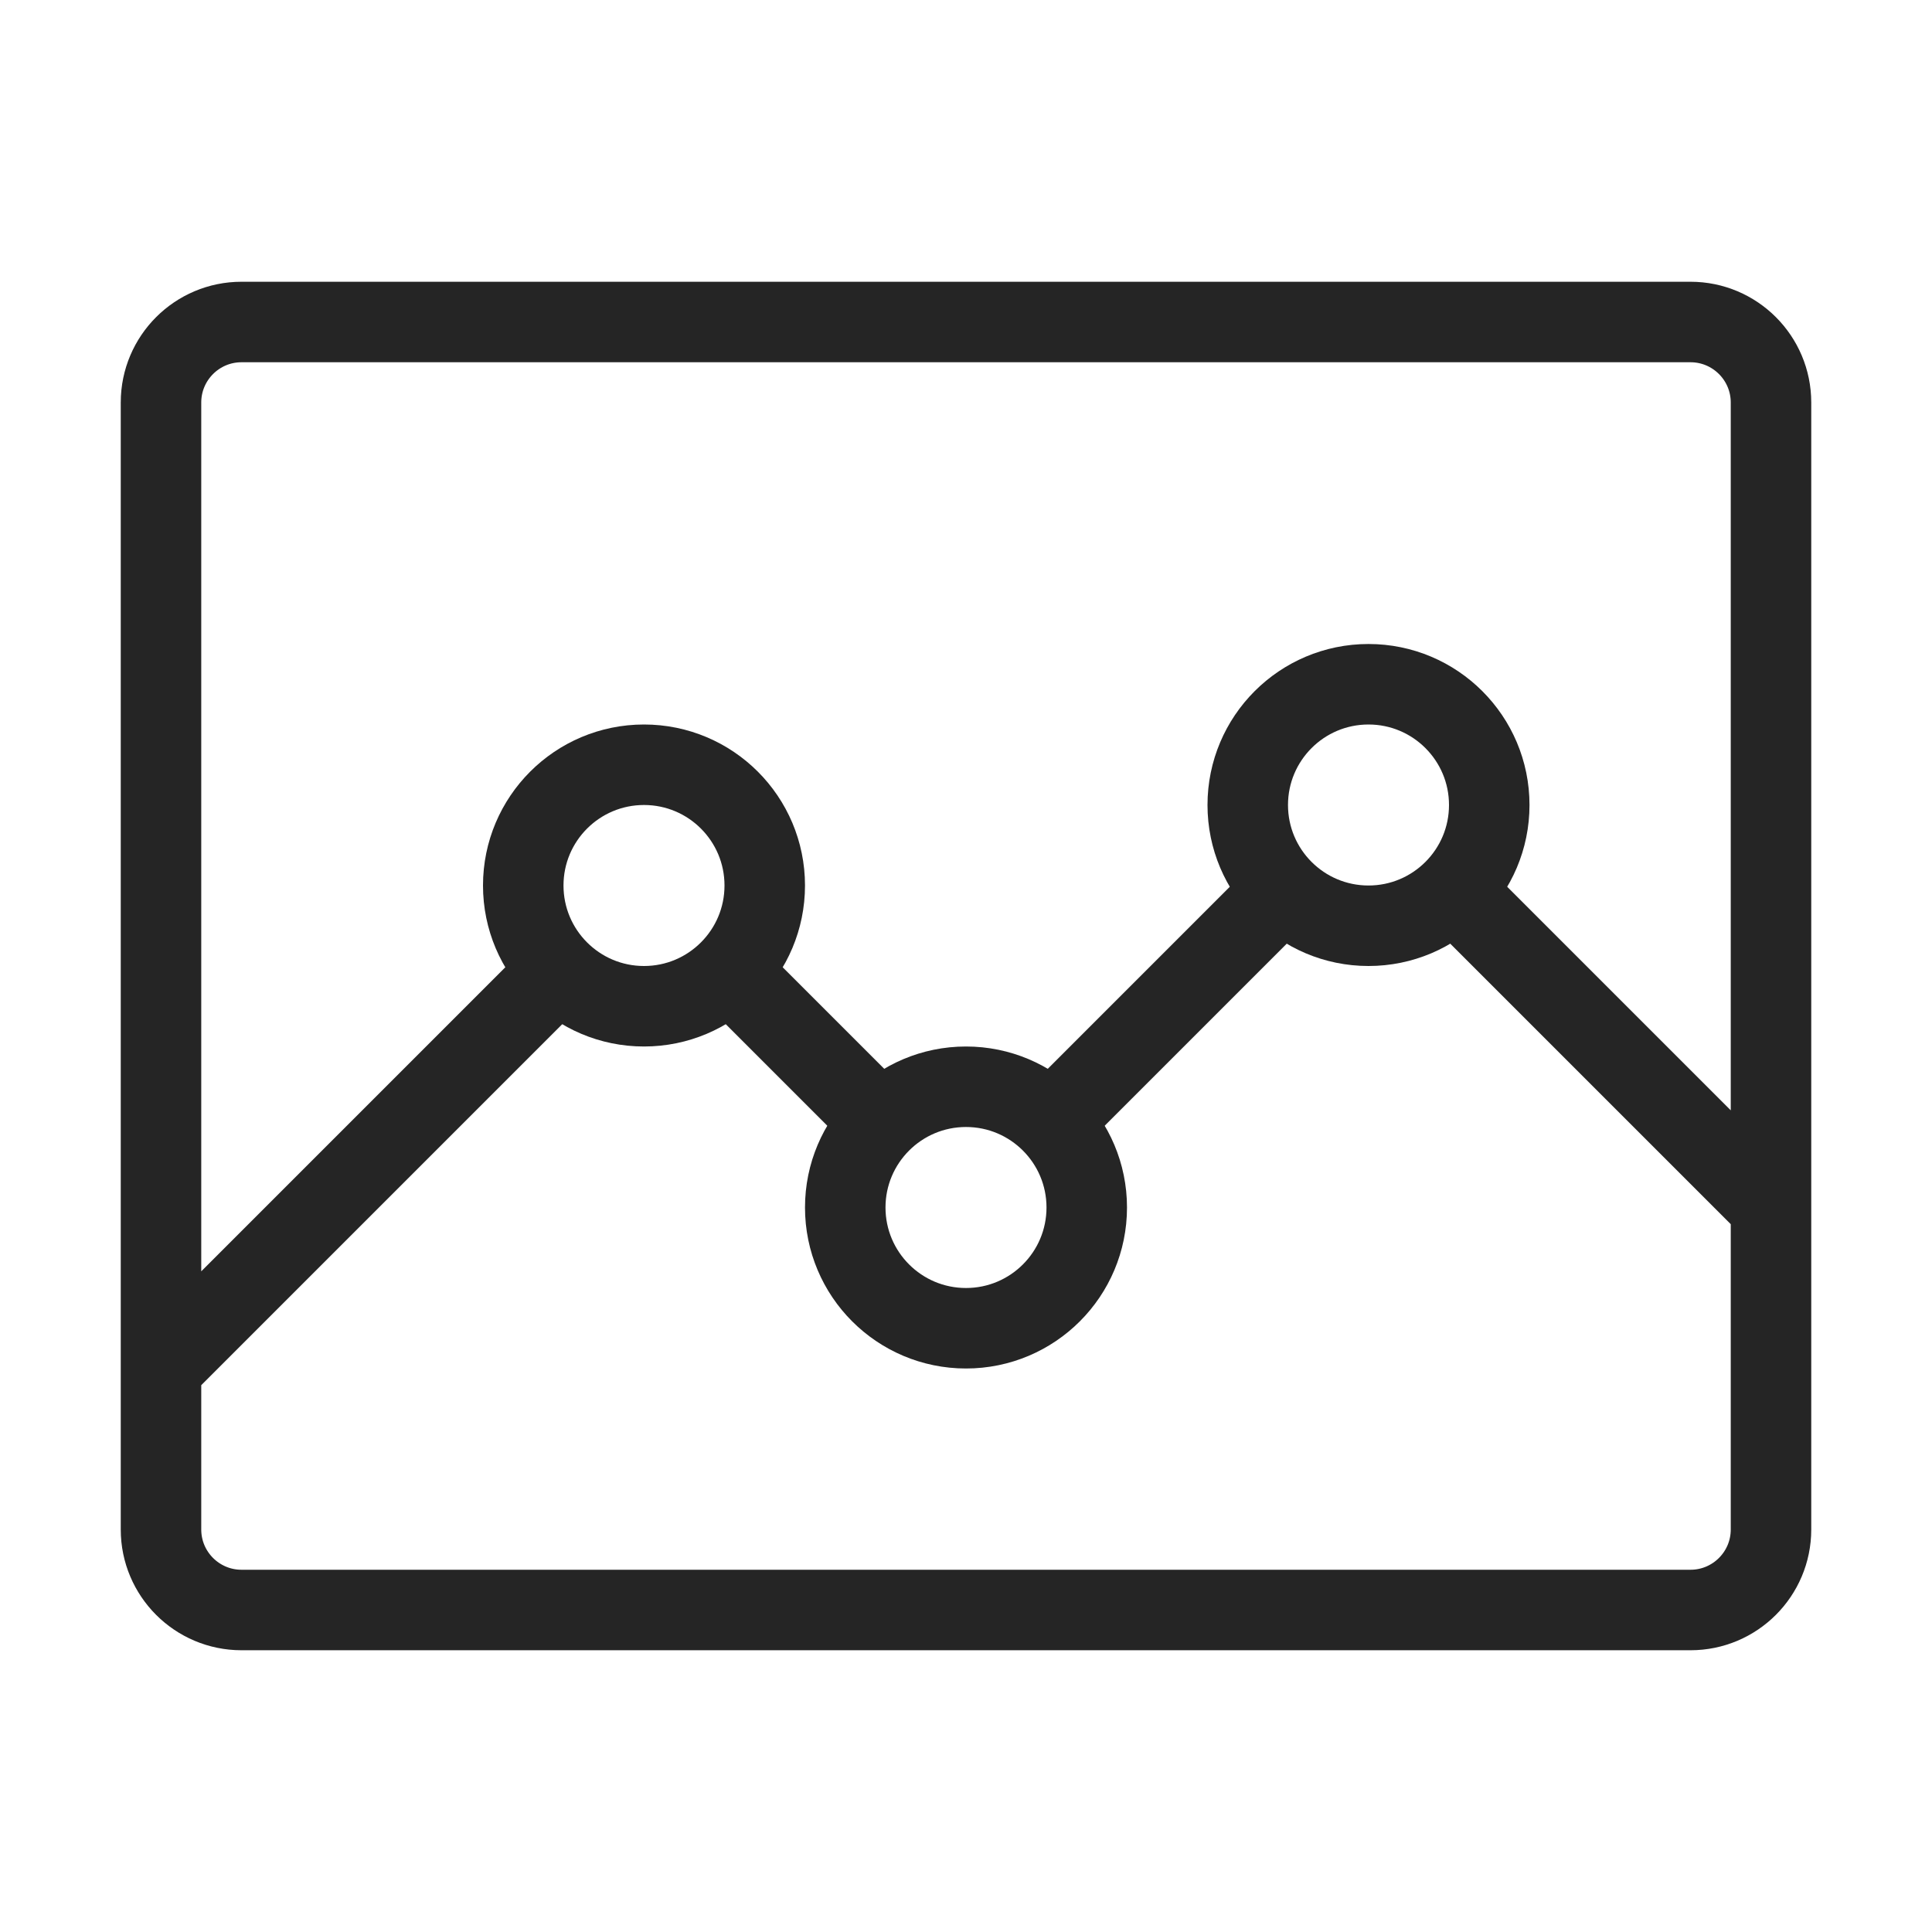 <svg width="24" height="24" viewBox="0 0 24 24" fill="none" xmlns="http://www.w3.org/2000/svg">
<path d="M2 17V19C2 19.552 2.448 20 3 20H21C21.552 20 22 19.552 22 19V15M2 17V5C2 4.448 2.448 4 3 4H21C21.552 4 22 4.448 22 5V15M2 17L7 12M22 15L18 11M16 11L13 14M11 14L9 12" stroke="#252525"/>
<circle cx="17" cy="10" r="1.5" stroke="#252525"/>
<circle cx="12" cy="15" r="1.5" stroke="#252525"/>
<circle cx="8" cy="11" r="1.5" stroke="#252525"/>
</svg>
